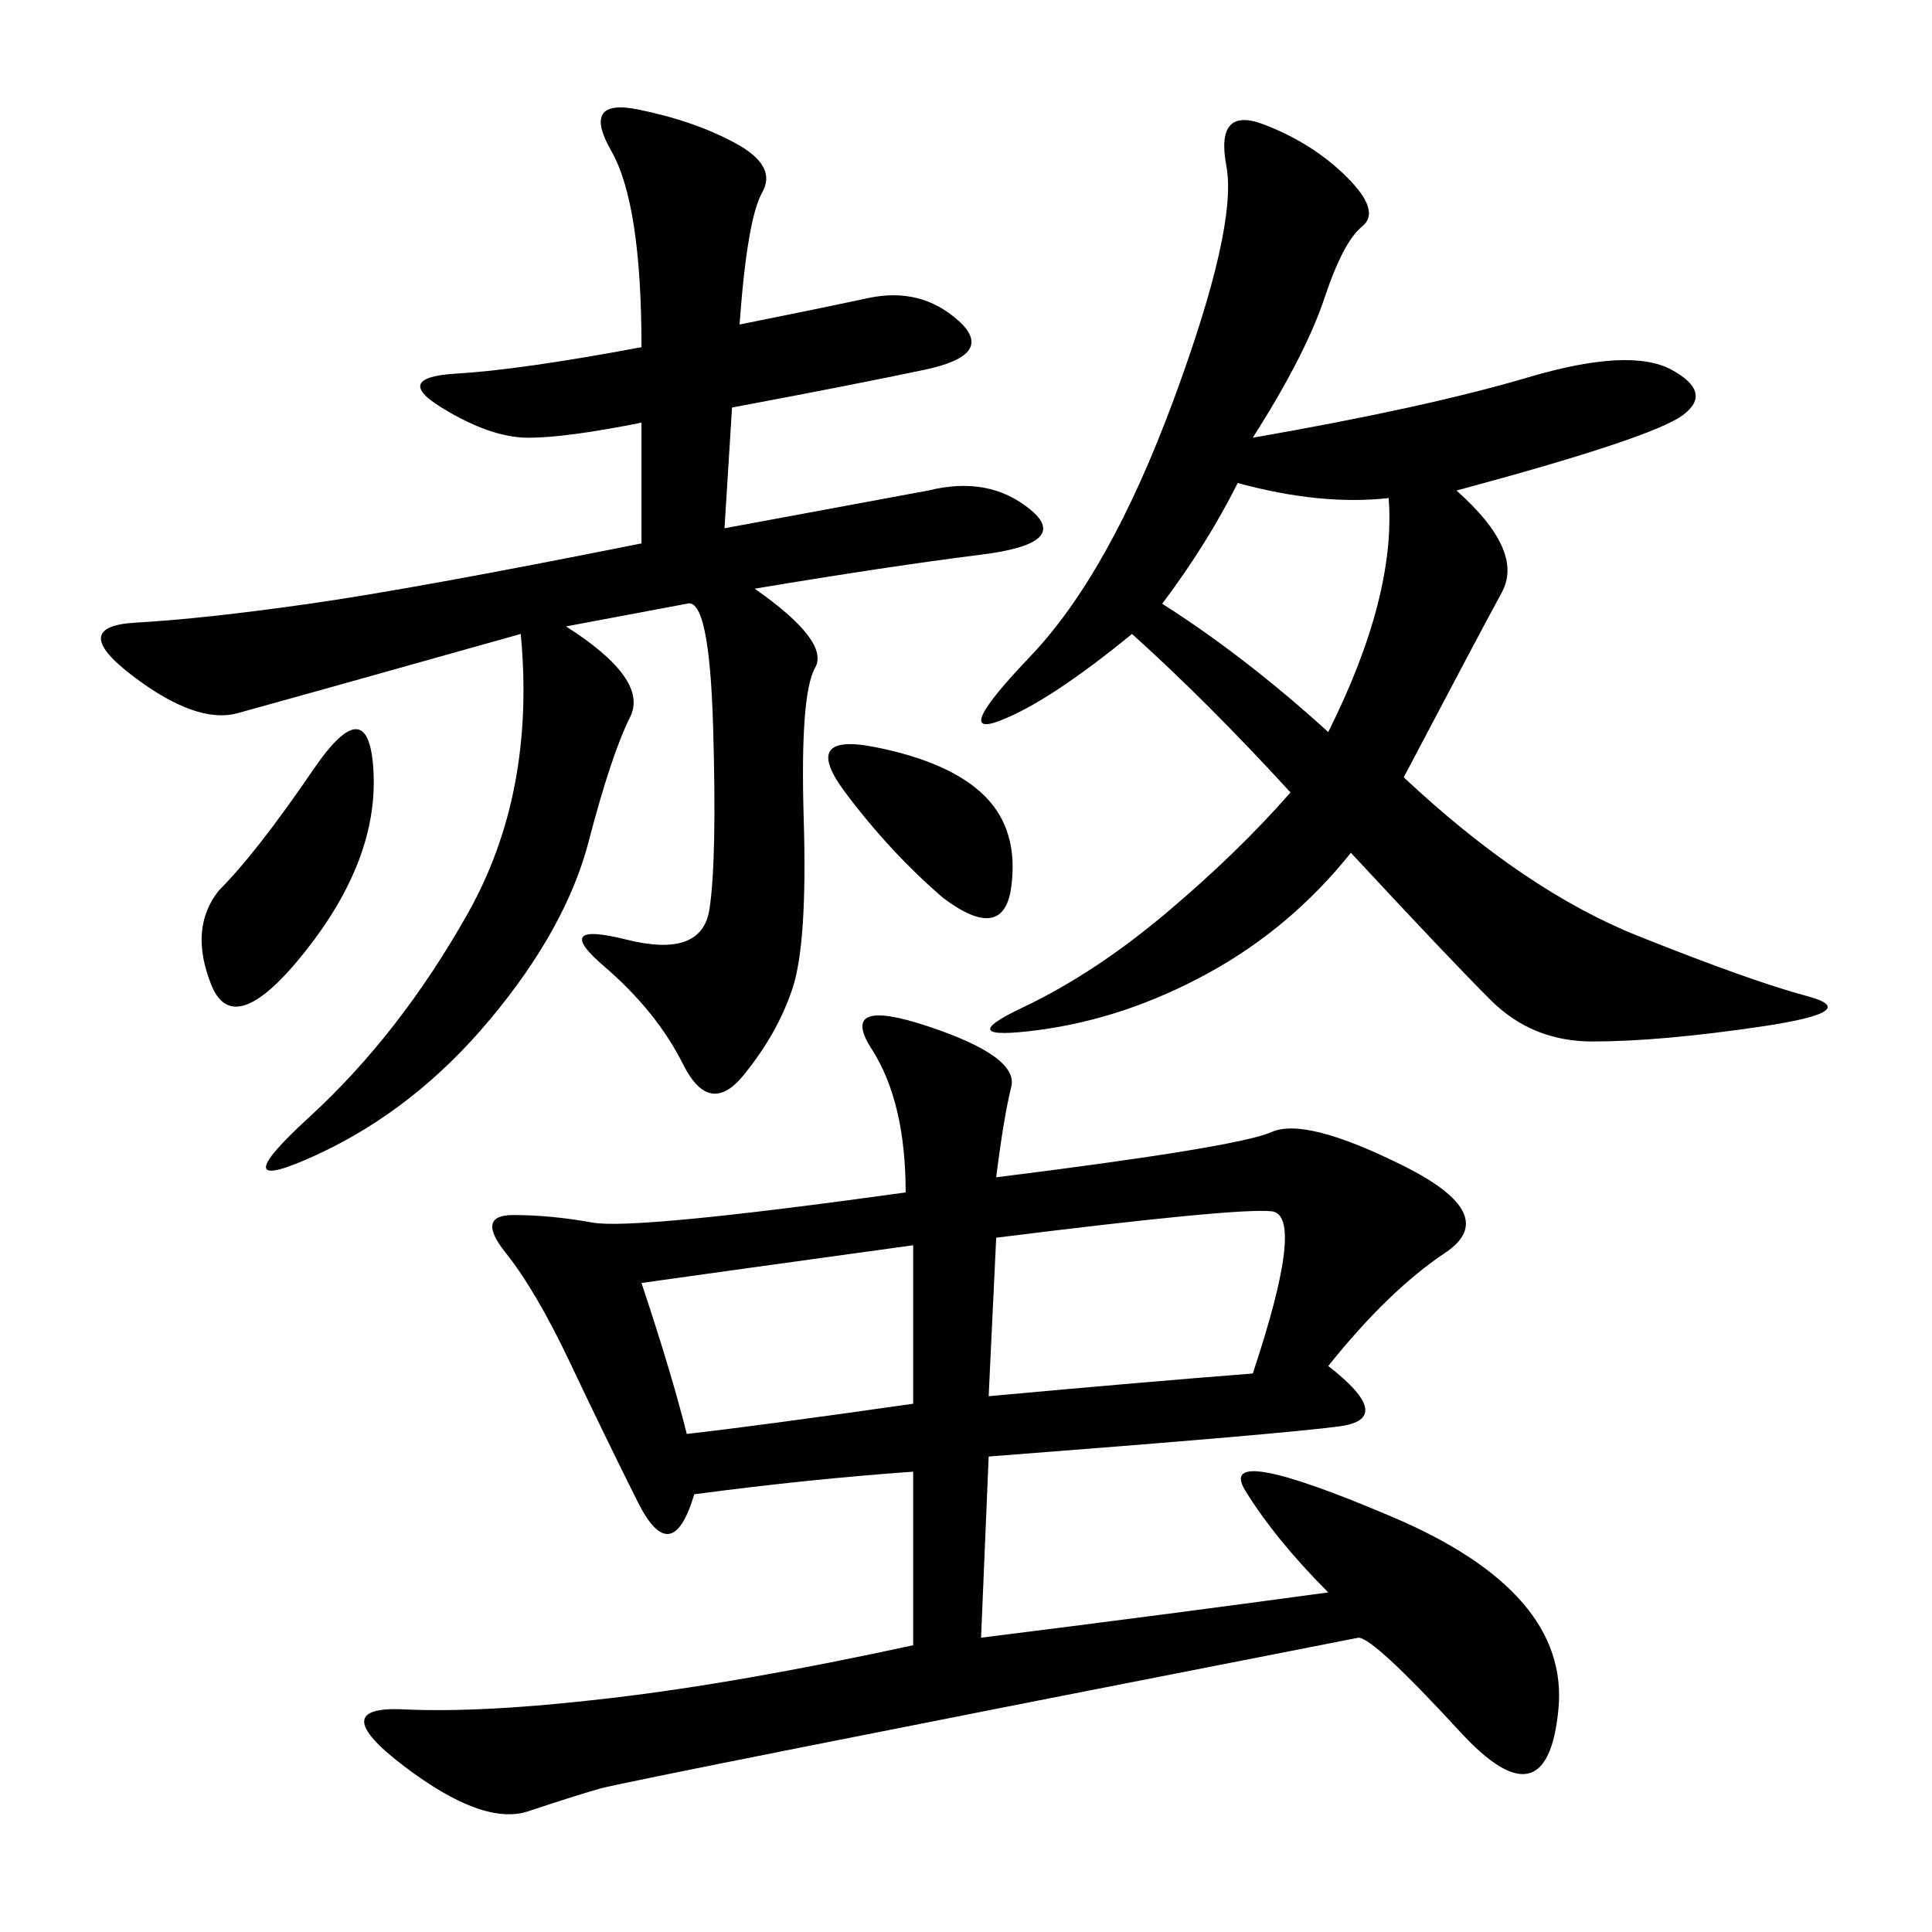 <svg xmlns="http://www.w3.org/2000/svg" xmlns:xlink="http://www.w3.org/1999/xlink" width="300" height="300"><path d="M154.69 182.81Q192.19 178.13 197.46 175.78Q202.73 173.44 217.97 181.05Q233.20 188.67 224.41 194.53Q215.63 200.39 206.25 212.11L206.25 212.11Q216.80 220.31 208.01 221.48Q199.22 222.66 153.52 226.17L153.52 226.17L152.34 254.30Q180.47 250.78 206.25 247.27L206.25 247.27Q198.05 239.06 193.36 231.45Q188.67 223.83 216.21 235.55Q243.75 247.27 241.99 265.43Q240.23 283.59 226.76 268.95Q213.28 254.30 210.94 254.30L210.94 254.30Q97.27 276.56 93.16 277.73Q89.06 278.91 82.03 281.25Q75 283.59 62.70 274.22Q50.39 264.84 62.70 265.43Q75 266.02 94.92 263.67Q114.84 261.33 141.80 255.47L141.80 255.47L141.80 228.52Q125.39 229.69 107.81 232.03L107.81 232.03Q104.30 243.75 99.02 233.20Q93.75 222.66 88.48 211.52Q83.20 200.39 78.52 194.53Q73.83 188.67 79.69 188.67L79.69 188.67Q85.55 188.67 91.99 189.84Q98.44 191.02 140.63 185.16L140.63 185.16Q140.63 171.09 135.35 162.89Q130.08 154.69 144.14 159.38Q158.20 164.06 157.03 168.75Q155.86 173.44 154.69 182.81L154.69 182.81ZM175.78 98.44Q162.89 108.98 155.27 111.91Q147.66 114.84 159.96 101.95Q172.27 89.06 182.23 62.11Q192.19 35.16 190.43 25.78Q188.67 16.41 196.29 19.34Q203.91 22.27 209.18 27.54Q214.45 32.81 211.52 35.16Q208.59 37.50 205.66 46.29Q202.73 55.08 194.53 67.97L194.53 67.97Q221.48 63.28 237.30 58.59Q253.13 53.91 259.57 57.42Q266.02 60.94 261.33 64.45Q256.64 67.97 226.17 76.17L226.17 76.17Q236.72 85.55 233.20 91.99Q229.69 98.44 217.97 120.70L217.97 120.70Q236.72 138.28 254.30 145.31Q271.88 152.34 280.66 154.69Q289.45 157.03 273.63 159.38Q257.81 161.72 247.27 161.72L247.27 161.72Q237.89 161.72 231.45 155.27Q225 148.83 209.77 132.42L209.77 132.42Q200.39 144.14 187.50 151.17Q174.61 158.20 161.13 159.96Q147.66 161.72 158.79 156.45Q169.92 151.17 181.05 141.80Q192.19 132.42 200.39 123.05L200.39 123.05Q187.50 108.98 175.78 98.44L175.78 98.44ZM114.84 50.39Q126.56 48.05 134.77 46.29Q142.97 44.53 148.83 49.80Q154.69 55.08 143.55 57.42Q132.42 59.77 113.67 63.28L113.67 63.28L112.50 82.03L144.14 76.17Q153.52 73.83 159.96 79.10Q166.41 84.38 152.34 86.13Q138.28 87.89 117.19 91.41L117.19 91.41Q128.91 99.61 126.56 103.71Q124.22 107.81 124.80 127.15Q125.39 146.48 123.05 153.52Q120.70 160.55 115.43 166.99Q110.16 173.44 106.05 165.23Q101.95 157.03 93.75 150Q85.55 142.97 97.27 145.90Q108.98 148.83 110.16 141.21Q111.33 133.59 110.74 113.09Q110.16 92.58 106.64 93.75L106.64 93.75L87.89 97.27Q100.78 105.47 97.85 111.33Q94.92 117.19 91.41 130.66Q87.89 144.14 76.17 158.20Q64.45 172.27 49.22 179.30Q33.98 186.33 48.05 173.44Q62.11 160.55 72.66 141.80Q83.20 123.05 80.86 98.44L80.86 98.44Q43.36 108.98 36.91 110.74Q30.47 112.50 20.51 104.88Q10.55 97.27 21.09 96.68Q31.64 96.09 48.05 93.75Q64.45 91.41 99.61 84.38L99.61 84.38L99.61 65.63Q87.89 67.97 82.03 67.97L82.03 67.97Q76.17 67.97 68.55 63.28Q60.94 58.59 70.90 58.01Q80.86 57.42 99.61 53.91L99.61 53.91Q99.61 31.64 94.92 23.44Q90.23 15.23 99.02 16.99Q107.81 18.75 114.26 22.27Q120.70 25.78 118.36 29.88Q116.02 33.98 114.84 50.39L114.84 50.39ZM194.53 213.28Q202.73 188.67 197.46 188.09Q192.19 187.50 154.69 192.19L154.69 192.19L153.52 216.80Q179.30 214.45 194.53 213.28L194.53 213.28ZM99.61 199.22Q104.30 213.28 106.64 222.66L106.64 222.66Q117.19 221.48 141.80 217.97L141.80 217.97L141.80 193.36Q107.81 198.05 99.61 199.22L99.61 199.22ZM180.47 93.75Q193.36 101.95 206.25 113.67L206.25 113.67Q216.80 92.58 215.63 77.34L215.63 77.34Q205.08 78.52 192.19 75L192.19 75Q187.50 84.38 180.47 93.75L180.47 93.75ZM33.98 138.28Q39.84 132.42 48.63 119.53Q57.42 106.64 58.01 120.12Q58.59 133.59 47.46 147.66Q36.33 161.72 32.81 152.93Q29.30 144.14 33.98 138.28L33.98 138.28ZM146.48 139.45Q138.28 132.42 131.25 123.05Q124.22 113.67 135.94 116.02Q147.66 118.36 152.93 123.63Q158.20 128.91 157.03 137.70Q155.86 146.48 146.48 139.45L146.48 139.45Z"/></svg>